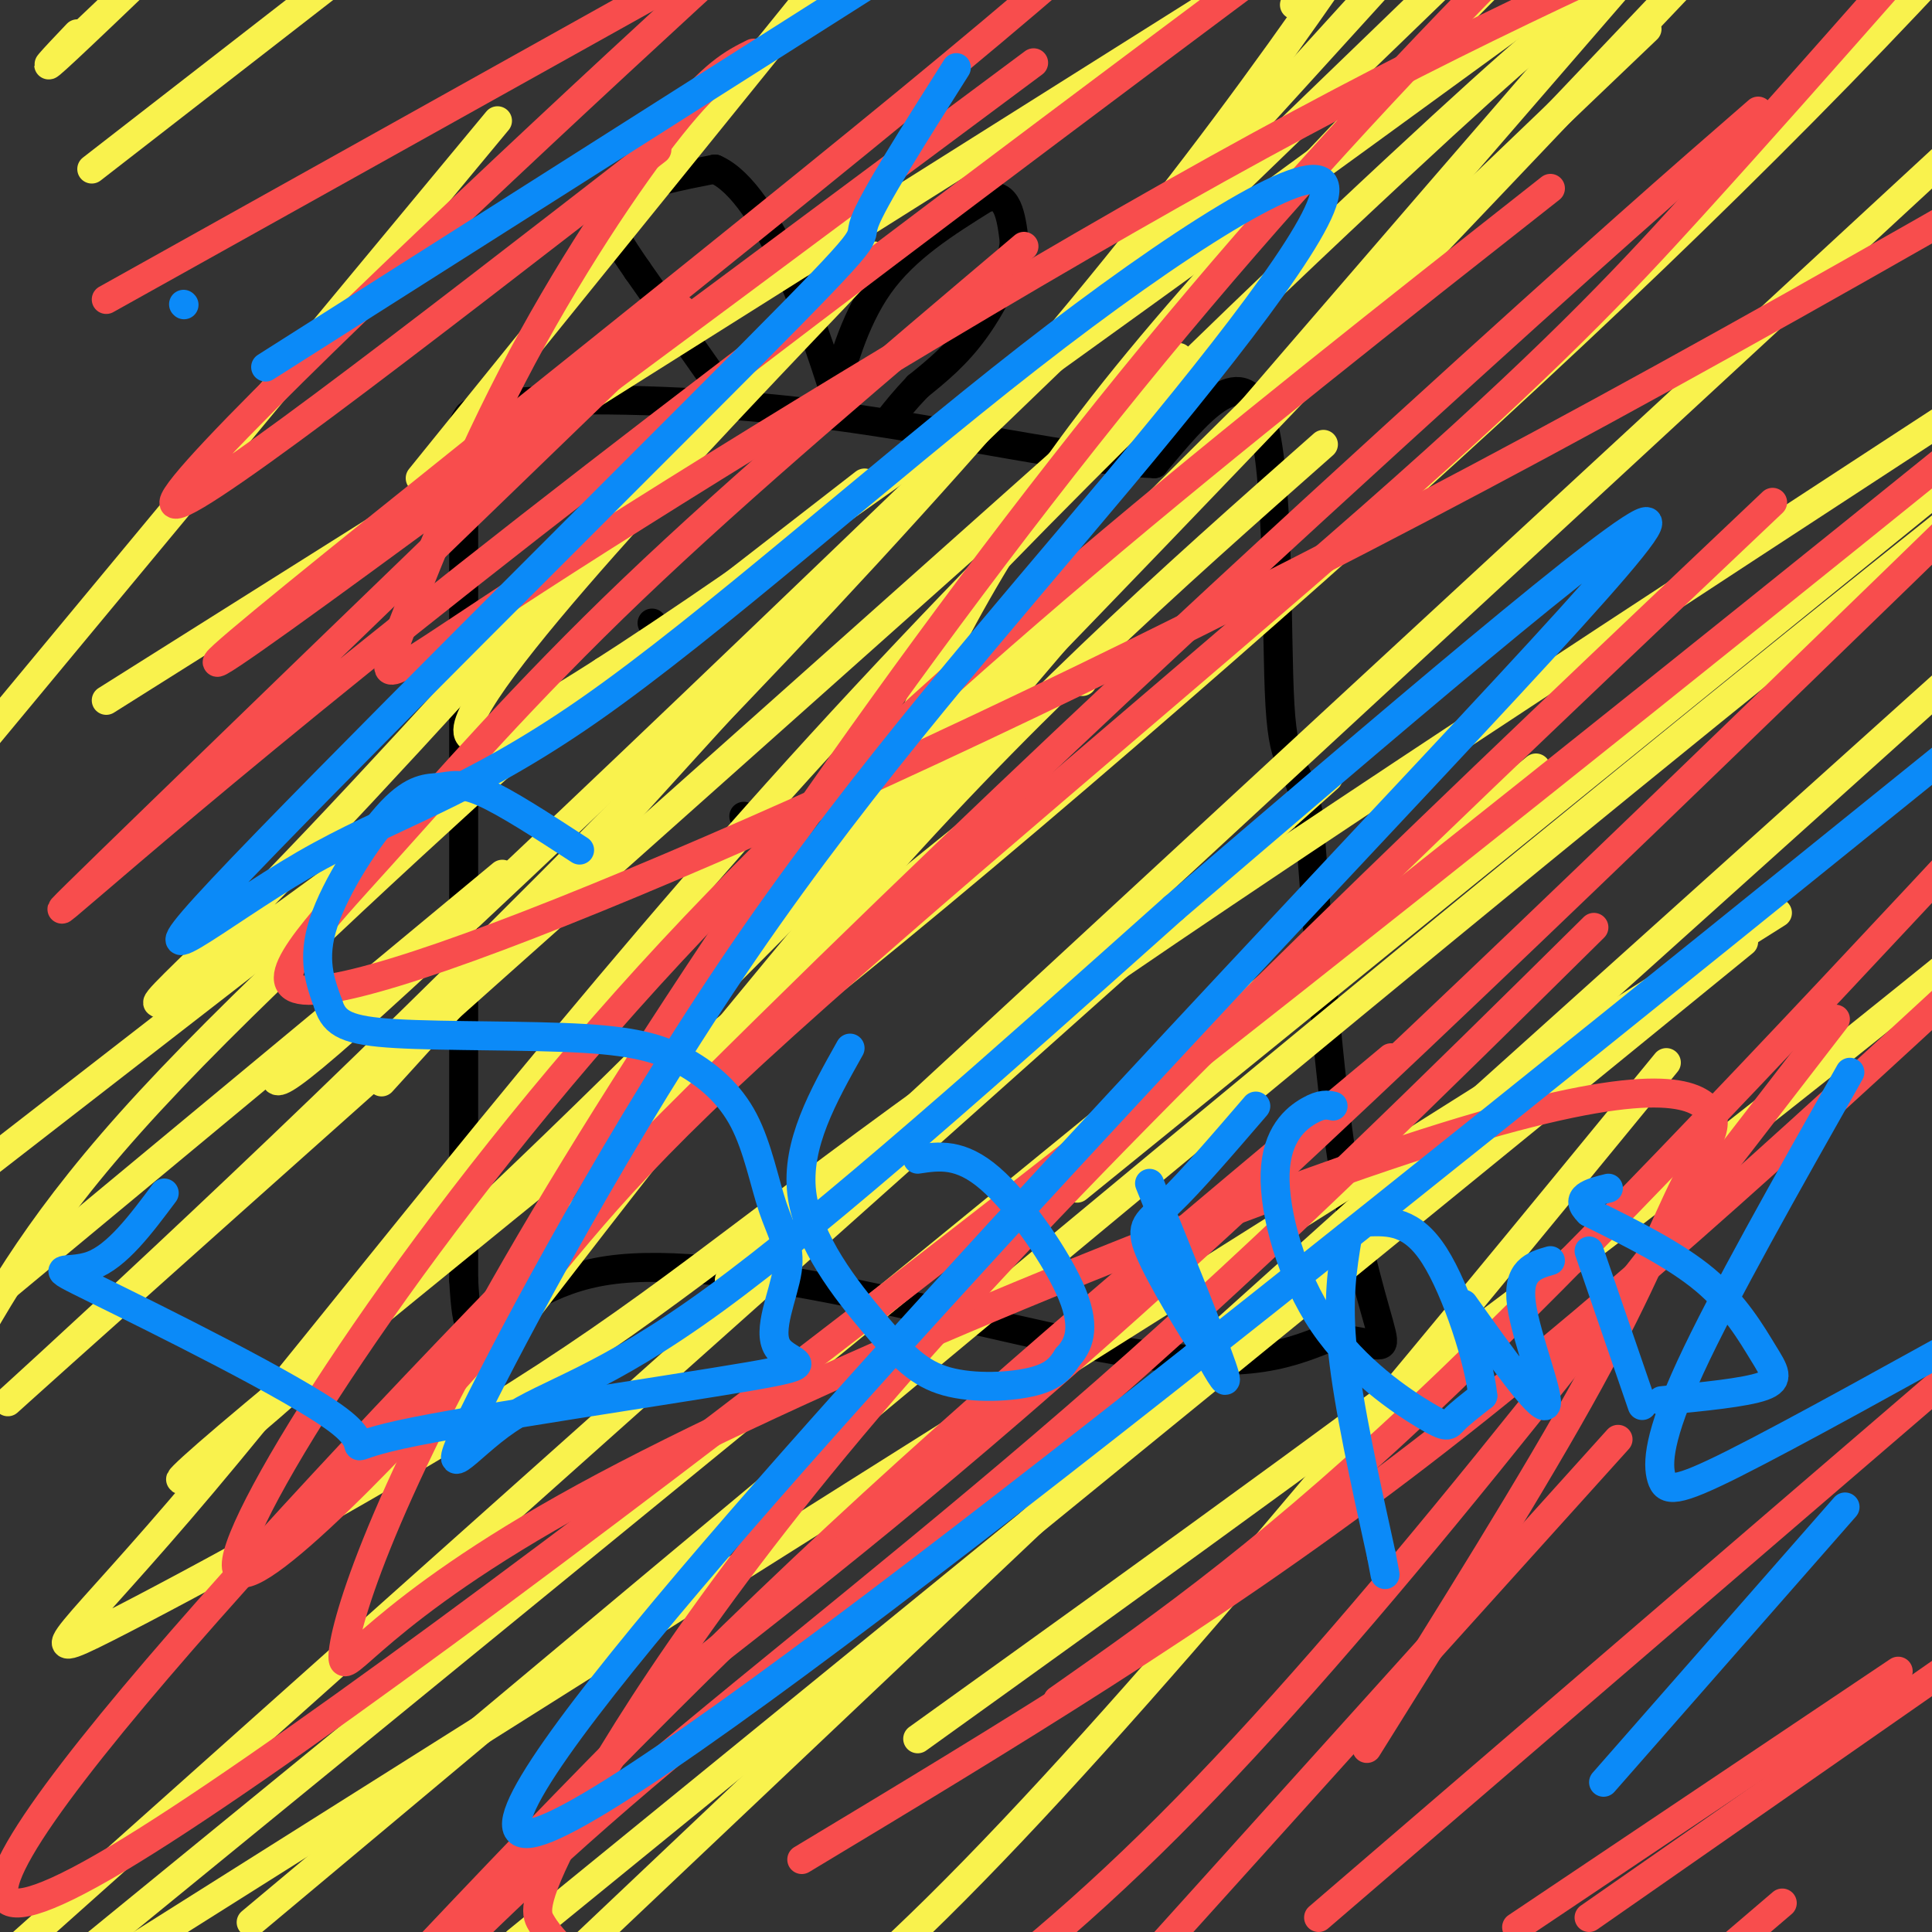 <svg viewBox='0 0 400 400' version='1.1' xmlns='http://www.w3.org/2000/svg' xmlns:xlink='http://www.w3.org/1999/xlink'><rect x="0" y="0" width="400" height="400" fill="#333333" stroke="none"/><g fill='none' stroke='#000000' stroke-width='6' stroke-linecap='round' stroke-linejoin='round'><path d='M96,104c0.000,0.000 0.000,161.000 0,161'/><path d='M96,265c1.274,23.488 4.458,1.708 30,-2c25.542,-3.708 73.440,10.655 102,16c28.560,5.345 37.780,1.673 47,-2'/><path d='M275,277c10.155,0.690 12.042,3.417 11,-1c-1.042,-4.417 -5.012,-15.976 -8,-35c-2.988,-19.024 -4.994,-45.512 -7,-72'/><path d='M271,169c-2.464,-12.655 -5.125,-8.292 -6,-23c-0.875,-14.708 0.036,-48.488 -4,-60c-4.036,-11.512 -13.018,-0.756 -22,10'/><path d='M239,96c-15.167,-0.500 -42.083,-6.750 -67,-10c-24.917,-3.250 -47.833,-3.500 -60,-3c-12.167,0.500 -13.583,1.750 -15,3'/><path d='M97,86c-2.833,3.500 -2.417,10.750 -2,18'/><path d='M151,83c0.000,0.000 -19.000,-27.000 -19,-27'/><path d='M132,56c-4.036,-5.857 -4.625,-7.000 -5,-9c-0.375,-2.000 -0.536,-4.857 3,-7c3.536,-2.143 10.768,-3.571 18,-5'/><path d='M148,35c5.689,2.467 10.911,11.133 15,20c4.089,8.867 7.044,17.933 10,27'/><path d='M173,82c1.667,4.333 0.833,1.667 0,-1'/><path d='M173,81c1.022,-4.244 3.578,-14.356 9,-22c5.422,-7.644 13.711,-12.822 22,-18'/><path d='M204,41c4.667,-1.500 5.333,3.750 6,9'/><path d='M210,50c-0.311,4.867 -4.089,12.533 -8,18c-3.911,5.467 -7.956,8.733 -12,12'/><path d='M190,80c-3.000,3.167 -4.500,5.083 -6,7'/><path d='M135,129c0.000,0.000 0.100,0.100 0.1,0.1'/><path d='M154,169c0.000,0.000 0.100,0.100 0.1,0.1'/><path d='M145,186c0.000,0.000 0.100,0.100 0.1,0.1'/><path d='M227,200c0.000,0.000 0.100,0.100 0.1,0.1'/><path d='M227,200c0.000,0.000 0.100,0.100 0.1,0.1'/><path d='M227,200c0.000,0.000 0.100,0.100 0.1,0.1'/><path d='M227,200c0.000,0.000 0.100,0.100 0.1,0.1'/><path d='M227,200c0.000,0.000 0.100,0.100 0.1,0.1'/><path d='M227,200c0.000,0.000 0.100,0.100 0.1,0.1'/><path d='M227,200c0.000,0.000 0.100,0.100 0.1,0.1'/><path d='M227,200c0.000,0.000 0.100,0.100 0.1,0.1'/><path d='M227,200c0.000,0.000 0.100,0.100 0.1,0.1'/></g>
<g fill='none' stroke='#F9F24D' stroke-width='6' stroke-linecap='round' stroke-linejoin='round'><path d='M227,200c0.000,0.000 0.100,0.100 0.1,0.1'/><path d='M227,200c0.000,0.000 0.100,0.100 0.1,0.1'/><path d='M227,200c0.000,0.000 0.100,0.100 0.1,0.1'/><path d='M169,185c0.000,0.000 0.100,0.100 0.1,0.1'/><path d='M172,182c0.000,0.000 0.100,0.100 0.1,0.1'/><path d='M175,171c0.000,0.000 0.100,0.100 0.1,0.1'/><path d='M224,141c0.000,0.000 0.100,0.100 0.1,0.1'/><path d='M175,188c1.356,-5.578 2.711,-11.156 9,-27c6.289,-15.844 17.511,-41.956 42,-74c24.489,-32.044 62.244,-70.022 100,-108'/><path d='M179,100c0.000,0.000 -263.000,204.000 -263,204'/><path d='M79,224c0.000,0.000 210.000,-231.000 210,-231'/><path d='M181,53c-19.762,20.690 -39.524,41.381 -56,60c-16.476,18.619 -29.667,35.167 -28,39c1.667,3.833 18.190,-5.048 75,-45c56.810,-39.952 153.905,-110.976 251,-182'/><path d='M127,107c-28.711,31.733 -57.422,63.467 -78,84c-20.578,20.533 -33.022,29.867 34,-19c67.022,-48.867 213.511,-155.933 360,-263'/><path d='M256,275c0.000,0.000 -168.000,159.000 -168,159'/><path d='M190,360c51.167,-36.750 102.333,-73.500 151,-111c48.667,-37.500 94.833,-75.750 141,-114'/><path d='M368,189c0.000,0.000 -422.000,266.000 -422,266'/><path d='M268,1c0.000,0.000 177.000,-121.000 177,-121'/><path d='M318,159c0.000,0.000 -355.000,290.000 -355,290'/><path d='M52,398c114.000,-95.417 228.000,-190.833 320,-265c92.000,-74.167 162.000,-127.083 232,-180'/><path d='M361,195c0.000,0.000 -254.000,207.000 -254,207'/><path d='M223,246c0.000,0.000 451.000,-366.000 451,-366'/><path d='M275,161c0.000,0.000 -307.000,274.000 -307,274'/><path d='M151,265c0.000,0.000 381.000,-352.000 381,-352'/><path d='M205,169c-71.267,57.511 -142.533,115.022 -162,132c-19.467,16.978 12.867,-6.578 78,-70c65.133,-63.422 163.067,-166.711 261,-270'/><path d='M244,74c-99.935,89.048 -199.869,178.095 -231,206c-31.131,27.905 6.542,-5.333 54,-51c47.458,-45.667 104.702,-103.762 146,-152c41.298,-48.238 66.649,-86.619 92,-125'/><path d='M125,139c-35.833,32.417 -71.667,64.833 -94,89c-22.333,24.167 -31.167,40.083 -40,56'/><path d='M57,223c0.333,2.083 0.667,4.167 61,-53c60.333,-57.167 180.667,-173.583 301,-290'/><path d='M104,181c0.000,0.000 -141.000,117.000 -141,117'/><path d='M87,99c0.000,0.000 114.000,-141.000 114,-141'/><path d='M16,7c-4.750,5.000 -9.500,10.000 -2,3c7.500,-7.000 27.250,-26.000 47,-45'/><path d='M19,35c0.000,0.000 76.000,-59.000 76,-59'/><path d='M103,25c0.000,0.000 -112.000,135.000 -112,135'/><path d='M22,145c0.000,0.000 316.000,-199.000 316,-199'/><path d='M341,6c-48.853,46.641 -97.707,93.282 -141,139c-43.293,45.718 -81.027,90.512 -70,88c11.027,-2.512 70.815,-52.330 123,-98c52.185,-45.670 96.767,-87.191 135,-127c38.233,-39.809 70.116,-77.904 102,-116'/><path d='M274,92c-31.738,28.036 -63.476,56.071 -99,97c-35.524,40.929 -74.833,94.750 -87,109c-12.167,14.250 2.810,-11.071 53,-73c50.190,-61.929 135.595,-160.464 221,-259'/><path d='M328,1c-5.270,3.768 -10.540,7.536 -39,34c-28.460,26.464 -80.111,75.625 -128,129c-47.889,53.375 -92.017,110.965 -119,143c-26.983,32.035 -36.820,38.514 -20,30c16.820,-8.514 60.298,-32.023 91,-52c30.702,-19.977 48.629,-36.422 98,-71c49.371,-34.578 130.185,-87.289 211,-140'/><path d='M345,220c-55.667,67.917 -111.333,135.833 -151,175c-39.667,39.167 -63.333,49.583 -87,60'/><path d='M223,303c0.000,0.000 198.000,-178.000 198,-178'/></g>
<g fill='none' stroke='#F84D4D' stroke-width='6' stroke-linecap='round' stroke-linejoin='round'><path d='M22,62c0.000,0.000 129.000,-72.000 129,-72'/><path d='M156,11c-4.160,2.068 -8.320,4.136 -17,15c-8.680,10.864 -21.881,30.524 -33,52c-11.119,21.476 -20.156,44.767 -24,55c-3.844,10.233 -2.497,7.409 29,-13c31.497,-20.409 93.142,-58.403 141,-85c47.858,-26.597 81.929,-41.799 116,-57'/><path d='M321,39c-65.431,51.498 -130.861,102.997 -182,158c-51.139,55.003 -87.985,113.511 -90,126c-2.015,12.489 30.803,-21.040 50,-43c19.197,-21.960 24.775,-32.350 57,-62c32.225,-29.650 91.099,-78.560 128,-111c36.901,-32.440 51.829,-48.412 66,-64c14.171,-15.588 27.586,-30.794 41,-46'/><path d='M364,23c-16.142,14.026 -32.284,28.051 -75,67c-42.716,38.949 -112.006,102.821 -183,176c-70.994,73.179 -143.691,155.663 -82,119c61.691,-36.663 257.769,-192.475 359,-274c101.231,-81.525 107.616,-88.762 114,-96'/><path d='M288,219c-41.667,34.750 -83.333,69.500 -122,106c-38.667,36.500 -74.333,74.750 -110,113'/><path d='M143,346c29.250,-22.833 58.500,-45.667 109,-92c50.500,-46.333 122.250,-116.167 194,-186'/><path d='M330,192c-33.200,32.800 -66.400,65.600 -101,96c-34.600,30.400 -70.600,58.400 -96,80c-25.400,21.600 -40.200,36.800 -55,52'/><path d='M166,385c41.667,-25.083 83.333,-50.167 124,-81c40.667,-30.833 80.333,-67.417 120,-104'/><path d='M335,298c0.000,0.000 -110.000,122.000 -110,122'/><path d='M273,397c0.000,0.000 164.000,-141.000 164,-141'/><path d='M329,397c0.000,0.000 99.000,-69.000 99,-69'/><path d='M369,394c0.000,0.000 -48.000,41.000 -48,41'/><path d='M393,346c0.000,0.000 -79.000,53.000 -79,53'/><path d='M283,362c17.463,-27.905 34.925,-55.811 46,-76c11.075,-20.189 15.761,-32.662 20,-41c4.239,-8.338 8.029,-12.541 4,-16c-4.029,-3.459 -15.877,-6.173 -62,9c-46.123,15.173 -126.522,48.234 -170,72c-43.478,23.766 -50.035,38.236 -50,33c0.035,-5.236 6.663,-30.179 36,-81c29.337,-50.821 81.382,-127.520 132,-189c50.618,-61.480 99.809,-107.740 149,-154'/><path d='M214,13c-85.578,63.733 -171.156,127.467 -169,124c2.156,-3.467 92.044,-74.133 143,-116c50.956,-41.867 62.978,-54.933 75,-68'/><path d='M136,31c-50.200,38.911 -100.400,77.822 -100,73c0.400,-4.822 51.400,-53.378 92,-91c40.600,-37.622 70.800,-64.311 101,-91'/><path d='M141,64c-55.822,53.933 -111.644,107.867 -125,121c-13.356,13.133 15.756,-14.533 81,-66c65.244,-51.467 166.622,-126.733 268,-202'/><path d='M212,51c-29.240,24.739 -58.479,49.478 -81,71c-22.521,21.522 -38.322,39.828 -52,55c-13.678,15.172 -25.233,27.211 -16,28c9.233,0.789 39.255,-9.672 84,-29c44.745,-19.328 104.213,-47.522 172,-84c67.787,-36.478 143.894,-81.239 220,-126'/><path d='M367,104c-64.464,61.083 -128.929,122.167 -172,170c-43.071,47.833 -64.750,82.417 -75,101c-10.250,18.583 -9.071,21.167 -8,23c1.071,1.833 2.036,2.917 3,4'/><path d='M219,352c22.583,-15.833 45.167,-31.667 81,-66c35.833,-34.333 84.917,-87.167 134,-140'/><path d='M380,211c-48.667,63.167 -97.333,126.333 -138,167c-40.667,40.667 -73.333,58.833 -106,77'/></g>
<g fill='none' stroke='#0B8AF8' stroke-width='6' stroke-linecap='round' stroke-linejoin='round'><path d='M55,76c0.000,0.000 126.000,-80.000 126,-80'/><path d='M198,14c-8.672,13.698 -17.344,27.396 -19,32c-1.656,4.604 3.705,0.114 -24,28c-27.705,27.886 -88.477,88.147 -109,110c-20.523,21.853 -0.798,5.299 17,-5c17.798,-10.299 33.670,-14.344 59,-32c25.330,-17.656 60.117,-48.924 91,-73c30.883,-24.076 57.860,-40.959 61,-36c3.140,4.959 -17.558,31.759 -42,61c-24.442,29.241 -52.630,60.921 -78,98c-25.370,37.079 -47.924,79.557 -56,96c-8.076,16.443 -1.674,6.850 7,1c8.674,-5.850 19.621,-7.957 43,-25c23.379,-17.043 59.189,-49.021 95,-81'/><path d='M243,188c40.643,-34.793 94.750,-81.274 98,-80c3.250,1.274 -44.356,50.305 -109,120c-64.644,69.695 -146.327,160.056 -120,151c26.327,-9.056 160.663,-117.528 295,-226'/><path d='M383,222c-13.161,23.274 -26.321,46.548 -33,61c-6.679,14.452 -6.875,20.083 -6,23c0.875,2.917 2.821,3.119 15,-3c12.179,-6.119 34.589,-18.560 57,-31'/><path d='M382,312c0.000,0.000 -50.000,57.000 -50,57'/><path d='M38,63c0.000,0.000 0.100,0.100 0.1,0.1'/><path d='M120,176c-7.624,-4.963 -15.247,-9.927 -20,-12c-4.753,-2.073 -6.635,-1.257 -9,-1c-2.365,0.257 -5.214,-0.046 -10,5c-4.786,5.046 -11.510,15.442 -14,23c-2.490,7.558 -0.745,12.279 1,17'/><path d='M68,208c1.254,3.975 3.888,5.414 14,6c10.112,0.586 27.704,0.319 39,1c11.296,0.681 16.298,2.309 21,5c4.702,2.691 9.104,6.444 12,12c2.896,5.556 4.288,12.913 6,18c1.712,5.087 3.746,7.903 3,13c-0.746,5.097 -4.273,12.475 -2,16c2.273,3.525 10.345,3.198 -6,6c-16.345,2.802 -57.106,8.734 -72,12c-14.894,3.266 -3.920,3.865 -13,-3c-9.080,-6.865 -38.214,-21.194 -50,-27c-11.786,-5.806 -6.225,-3.087 -1,-5c5.225,-1.913 10.112,-8.456 15,-15'/><path d='M176,217c-5.603,9.978 -11.206,19.955 -10,30c1.206,10.045 9.220,20.156 15,27c5.780,6.844 9.325,10.419 15,12c5.675,1.581 13.478,1.166 18,0c4.522,-1.166 5.761,-3.083 7,-5'/><path d='M221,281c2.143,-2.333 4.000,-5.667 1,-13c-3.000,-7.333 -10.857,-18.667 -17,-24c-6.143,-5.333 -10.571,-4.667 -15,-4'/><path d='M238,245c6.500,16.083 13.000,32.167 15,38c2.000,5.833 -0.500,1.417 -3,-3'/><path d='M250,280c-3.202,-4.857 -9.708,-15.500 -12,-21c-2.292,-5.500 -0.369,-5.857 4,-10c4.369,-4.143 11.185,-12.071 18,-20'/><path d='M276,229c-1.177,-0.259 -2.355,-0.518 -5,1c-2.645,1.518 -6.759,4.813 -7,13c-0.241,8.187 3.389,21.267 10,31c6.611,9.733 16.203,16.121 21,19c4.797,2.879 4.799,2.251 6,1c1.201,-1.251 3.600,-3.126 6,-5'/><path d='M307,289c-0.667,-6.911 -5.333,-21.689 -10,-29c-4.667,-7.311 -9.333,-7.156 -14,-7'/><path d='M279,256c-1.083,6.500 -2.167,13.000 -1,24c1.167,11.000 4.583,26.500 8,42'/><path d='M286,322c1.333,7.000 0.667,3.500 0,0'/><path d='M303,270c7.867,11.000 15.733,22.000 17,21c1.267,-1.000 -4.067,-14.000 -5,-21c-0.933,-7.000 2.533,-8.000 6,-9'/><path d='M329,259c0.000,0.000 11.000,32.000 11,32'/><path d='M344,290c8.661,-0.839 17.321,-1.679 21,-3c3.679,-1.321 2.375,-3.125 0,-7c-2.375,-3.875 -5.821,-9.821 -12,-15c-6.179,-5.179 -15.089,-9.589 -24,-14'/><path d='M329,251c-3.333,-3.167 0.333,-4.083 4,-5'/></g>
</svg>